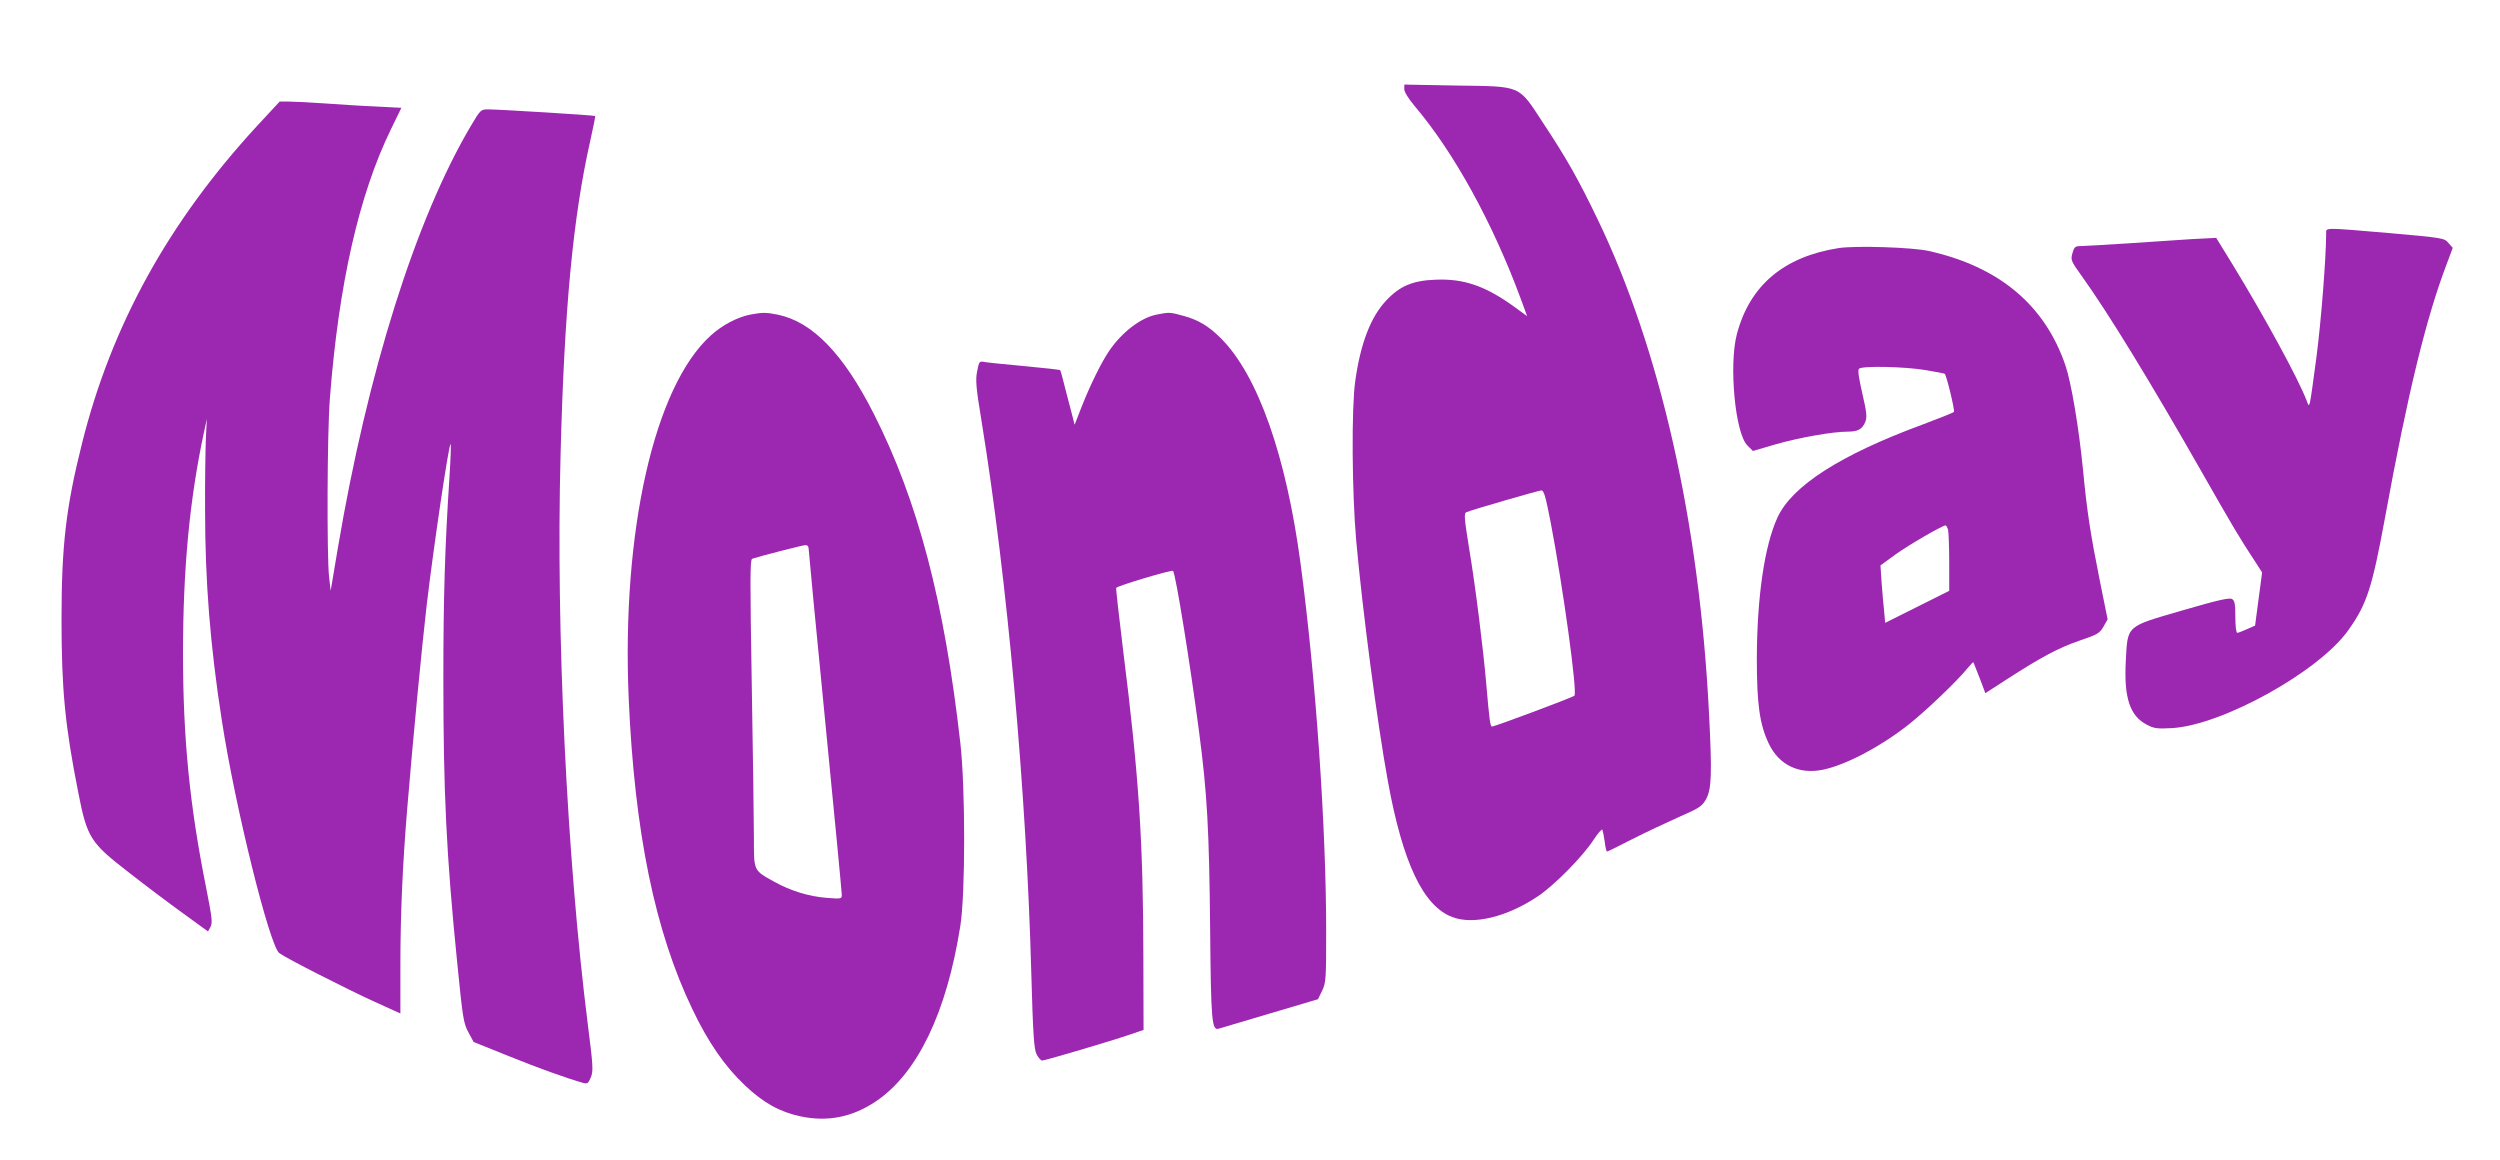 <?xml version="1.0" standalone="no"?>
<!DOCTYPE svg PUBLIC "-//W3C//DTD SVG 20010904//EN"
 "http://www.w3.org/TR/2001/REC-SVG-20010904/DTD/svg10.dtd">
<svg version="1.0" xmlns="http://www.w3.org/2000/svg"
 width="1280pt" height="594pt" viewBox="0 0 1280 594"
 preserveAspectRatio="xMidYMid meet">
<g transform="translate(0,594) scale(0.1,-0.1)"
fill="#9c27b0" stroke="none">
<path d="M7190 5483 c0 -14 22 -49 53 -86 202 -238 401 -600 546 -994 l30 -82
-67 49 c-147 106 -257 144 -401 138 -118 -4 -185 -33 -254 -107 -79 -84 -131
-219 -158 -411 -20 -137 -17 -575 5 -820 32 -357 108 -935 162 -1230 76 -418
181 -639 329 -695 108 -42 281 0 439 106 85 57 230 204 285 289 22 33 42 57
45 52 2 -4 8 -32 12 -60 3 -29 9 -52 12 -52 3 0 60 28 126 62 67 34 175 85
240 114 112 49 121 56 143 96 26 51 29 128 13 438 -49 974 -250 1864 -571
2529 -99 205 -157 308 -276 488 -131 200 -107 190 -445 195 l-268 5 0 -24z
m749 -2215 c64 -335 138 -872 122 -890 -7 -8 -408 -158 -422 -158 -9 0 -14 37
-29 215 -16 184 -55 500 -89 703 -25 156 -26 175 -12 180 34 14 367 110 382
111 14 1 22 -29 48 -161z"/>
<path d="M1315 5294 c-452 -491 -744 -1019 -895 -1624 -82 -326 -105 -524
-105 -900 0 -362 18 -546 86 -889 45 -230 62 -256 256 -406 83 -65 209 -160
280 -211 l128 -93 13 24 c11 21 7 49 -22 197 -85 424 -119 766 -119 1203 0
433 34 792 108 1135 l14 65 -5 -101 c-2 -56 -5 -220 -4 -365 0 -365 26 -694
86 -1079 68 -442 244 -1152 294 -1190 33 -25 345 -184 488 -249 l132 -60 0
247 c0 260 11 511 35 802 29 352 76 840 100 1045 37 311 114 829 122 821 3 -2
0 -80 -6 -173 -23 -351 -31 -612 -31 -1023 0 -588 15 -903 71 -1460 28 -281
32 -309 57 -355 l27 -50 179 -72 c153 -62 298 -114 384 -138 19 -5 25 -1 37
29 13 31 12 56 -15 268 -108 853 -164 2018 -140 2916 19 749 64 1219 151 1606
16 71 28 131 26 132 -3 4 -494 34 -549 34 -36 0 -39 -3 -88 -86 -282 -477
-528 -1260 -680 -2159 l-37 -220 -8 70 c-12 107 -10 741 4 915 45 585 149
1043 313 1379 l53 109 -135 7 c-74 3 -193 11 -265 16 -71 5 -151 9 -177 9
l-46 0 -117 -126z"/>
<path d="M11910 4743 c-1 -132 -26 -449 -50 -633 -37 -274 -34 -263 -50 -221
-42 110 -211 421 -378 695 l-85 138 -121 -6 c-67 -4 -215 -14 -331 -22 -115
-7 -224 -14 -242 -14 -28 0 -33 -4 -42 -36 -10 -35 -8 -40 48 -118 136 -190
345 -531 613 -1001 157 -276 196 -342 276 -463 l34 -53 -18 -136 -18 -136 -41
-18 c-22 -10 -44 -19 -50 -19 -6 0 -10 34 -10 81 0 65 -3 84 -17 92 -12 8 -72
-5 -253 -58 -292 -85 -281 -74 -291 -260 -10 -187 21 -282 109 -326 35 -19 53
-21 127 -17 258 15 754 290 903 501 95 133 122 216 188 575 117 641 212 1029
318 1305 l29 78 -22 25 c-21 25 -27 26 -296 50 -353 30 -330 30 -330 -3z"/>
<path d="M9415 4670 c-282 -44 -456 -191 -522 -440 -42 -158 -9 -510 54 -571
l28 -28 116 34 c118 34 292 65 368 65 54 0 75 12 91 49 10 26 8 47 -15 147
-18 78 -24 119 -17 126 16 16 236 11 342 -7 52 -9 96 -17 97 -19 10 -10 53
-189 47 -195 -5 -5 -79 -34 -164 -66 -417 -154 -665 -313 -739 -474 -67 -145
-105 -408 -106 -721 0 -237 14 -337 61 -437 52 -110 155 -159 277 -134 116 24
289 114 435 228 86 67 254 227 306 292 15 18 28 32 30 30 1 -2 15 -39 32 -81
l29 -77 110 71 c178 115 265 161 372 198 92 31 104 38 123 72 l21 37 -40 198
c-48 239 -66 357 -86 568 -21 213 -60 447 -90 534 -105 309 -340 506 -700 586
-84 19 -373 28 -460 15z m559 -1442 c3 -13 6 -88 6 -168 l0 -145 -164 -82
-164 -82 -5 57 c-4 31 -9 98 -13 147 l-6 90 78 57 c70 50 238 147 255 148 4 0
9 -10 13 -22z"/>
<path d="M3840 4329 c-64 -13 -142 -53 -200 -106 -290 -260 -458 -1005 -421
-1861 30 -682 134 -1190 326 -1589 81 -170 166 -293 269 -390 95 -90 178 -136
286 -159 138 -29 263 -4 383 76 214 143 364 455 434 900 26 165 26 706 0 935
-82 726 -218 1242 -443 1686 -156 308 -314 471 -492 508 -60 12 -78 12 -142 0z
m300 -1196 c0 -10 38 -409 85 -886 47 -477 85 -877 85 -889 0 -20 -3 -21 -77
-15 -92 7 -185 36 -268 82 -108 60 -105 54 -105 223 0 81 -5 435 -11 787 -9
537 -9 640 2 644 34 12 256 69 272 70 10 1 17 -6 17 -16z"/>
<path d="M5921 4329 c-80 -16 -175 -88 -241 -184 -40 -58 -98 -176 -141 -285
l-37 -95 -10 40 c-6 22 -22 84 -36 138 -13 54 -26 100 -28 102 -2 2 -82 11
-178 20 -96 9 -189 18 -206 21 -30 6 -31 5 -41 -47 -9 -44 -6 -83 23 -258 132
-814 229 -1891 254 -2816 9 -324 14 -395 27 -422 9 -18 22 -33 29 -33 15 0
353 100 449 133 l70 24 -1 374 c-1 592 -22 920 -104 1573 -21 171 -37 313 -35
316 7 11 285 94 291 87 13 -13 88 -477 133 -822 42 -319 52 -501 57 -1020 4
-462 9 -512 43 -502 9 3 127 38 263 78 l246 73 21 43 c20 41 21 60 21 306 0
532 -53 1297 -131 1881 -74 554 -219 965 -408 1154 -64 64 -119 96 -196 116
-65 18 -70 18 -134 5z"/>
</g>
</svg>
